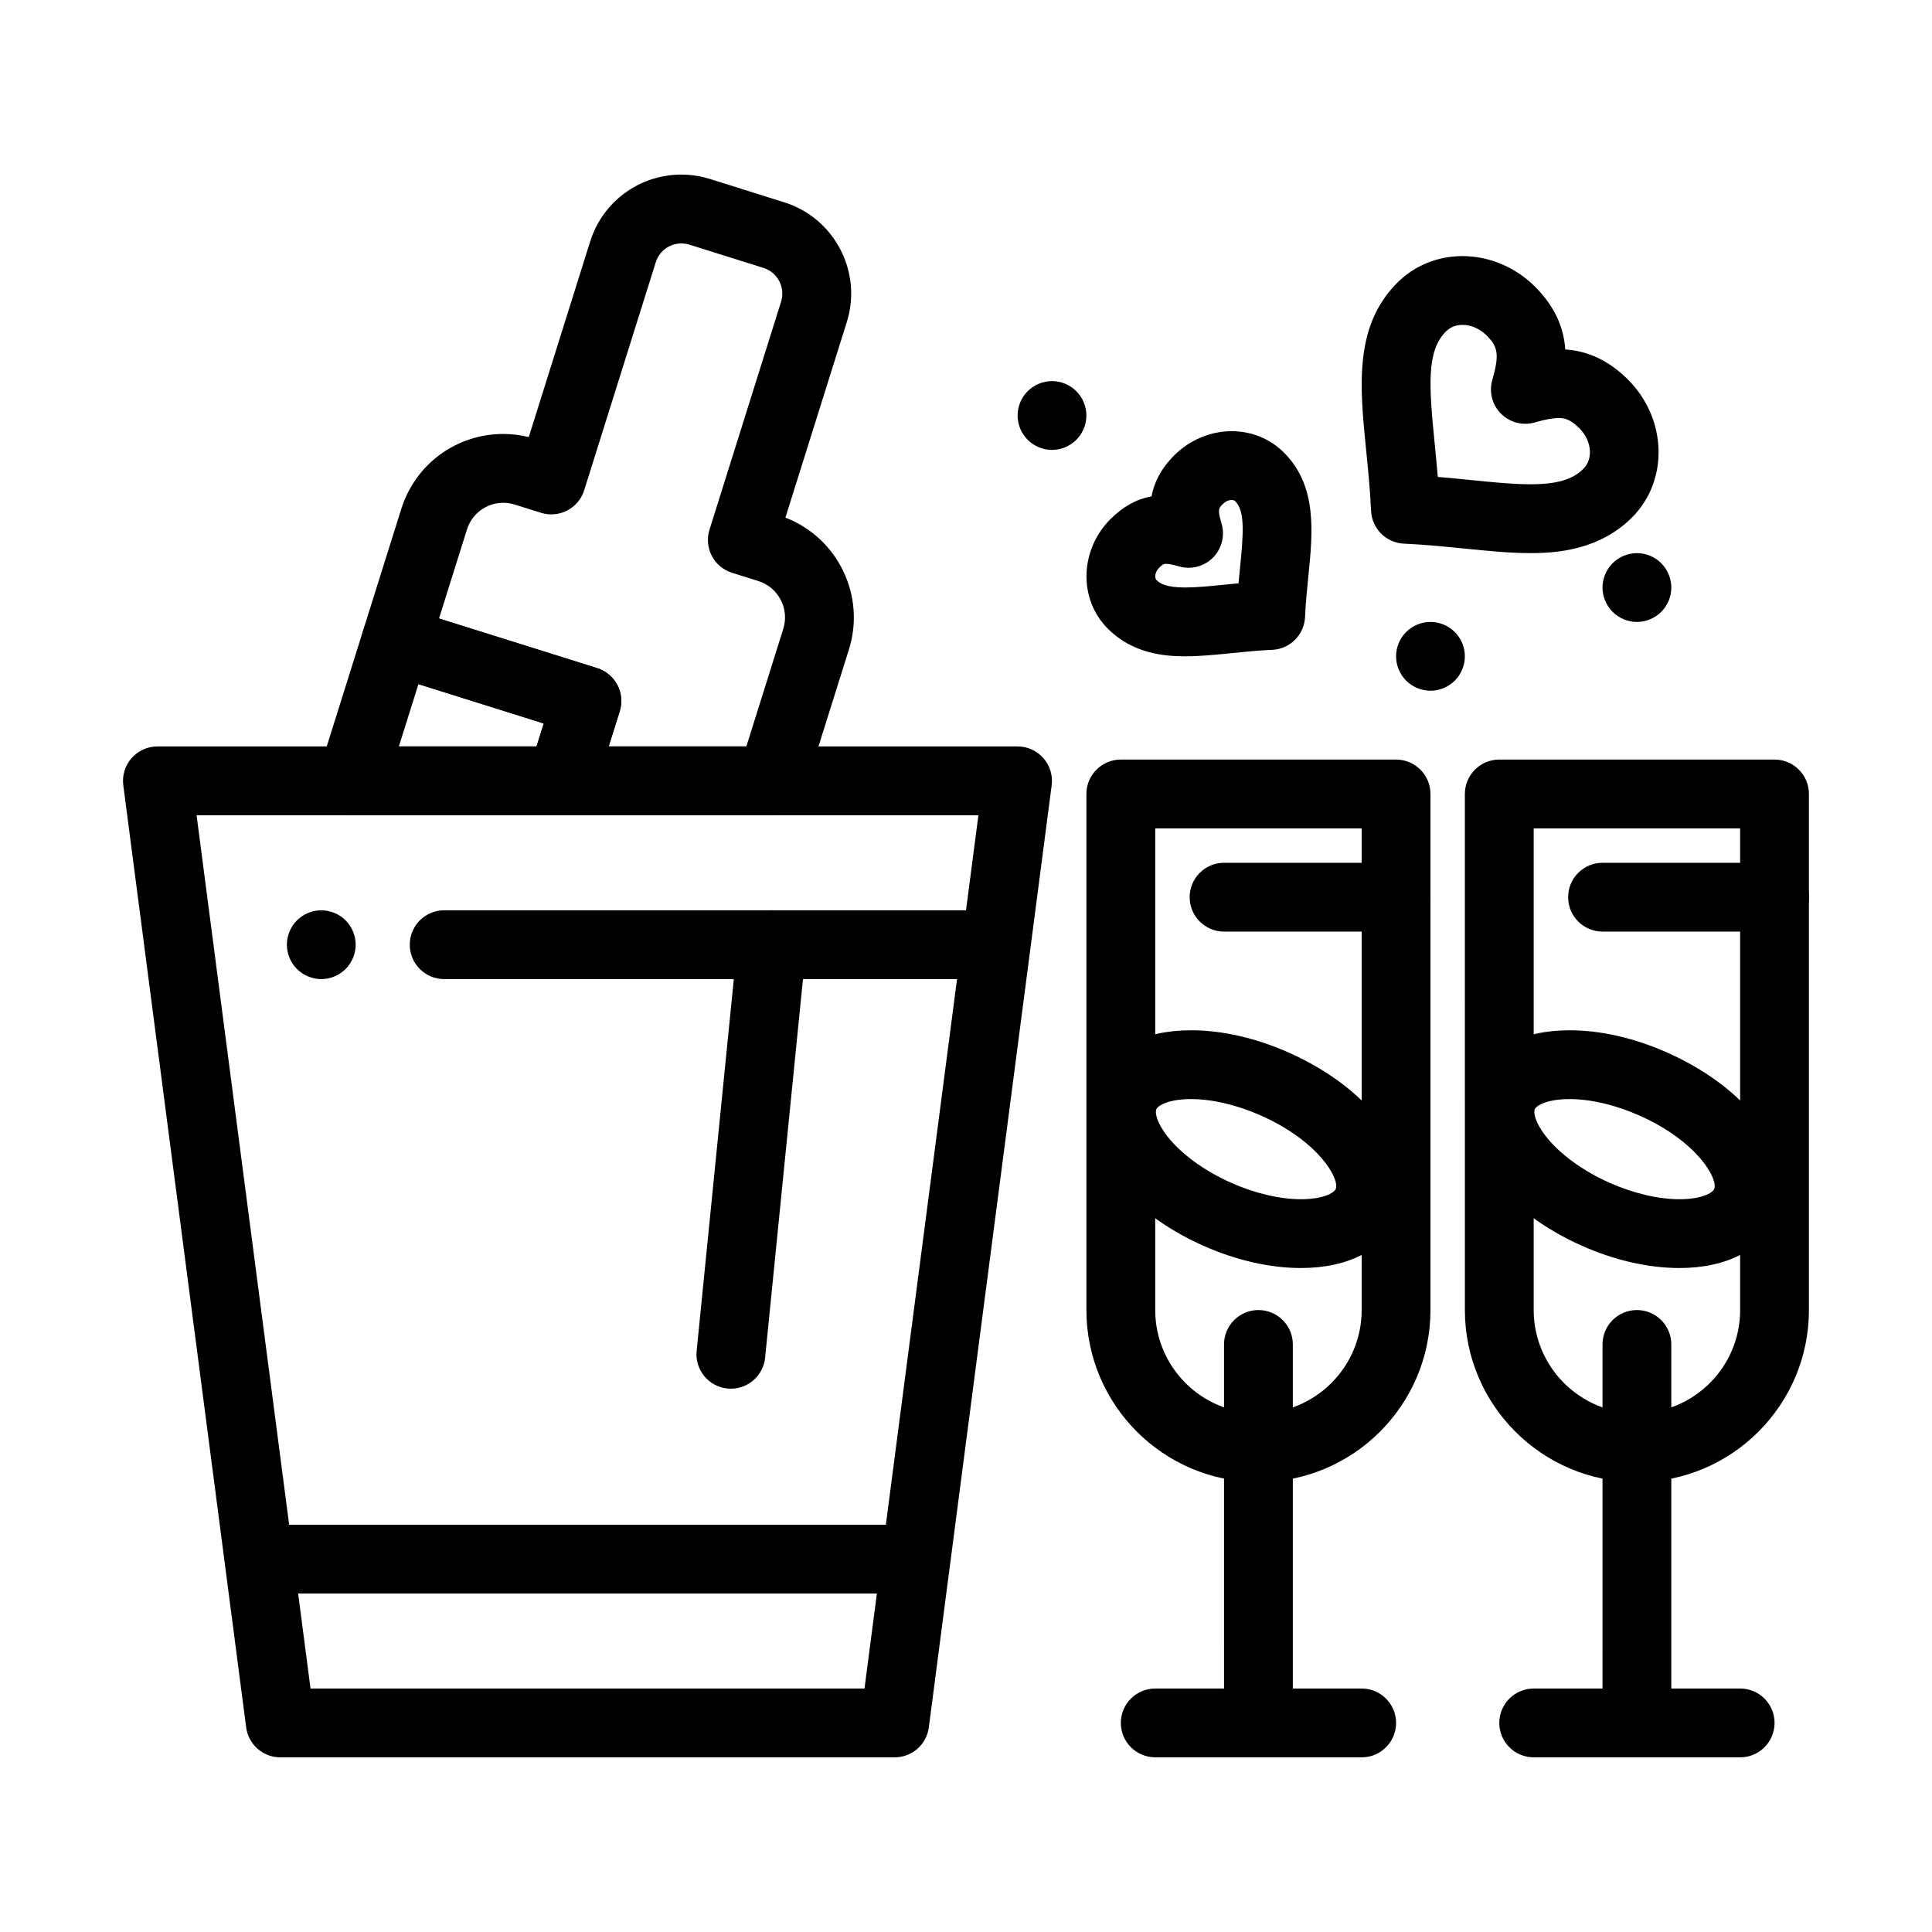 <?xml version="1.0" encoding="UTF-8"?>
<!-- Uploaded to: SVG Repo, www.svgrepo.com, Generator: SVG Repo Mixer Tools -->
<svg fill="#000000" width="800px" height="800px" version="1.1" viewBox="144 144 512 512" xmlns="http://www.w3.org/2000/svg">
 <g>
  <path d="m386.32 566.3h-168.04c-5.035 0-9.117-4.082-9.117-9.117 0-5.035 4.082-9.117 9.117-9.117h168.04c5.035 0 9.117 4.082 9.117 9.117 0 5.035-4.082 9.117-9.117 9.117z"/>
  <path d="m402.82 403.47h-141.11c-5.035 0-9.117-4.082-9.117-9.117 0-5.035 4.082-9.117 9.117-9.117h141.11c5.035 0 9.117 4.082 9.117 9.117 0 5.035-4.082 9.117-9.117 9.117z"/>
  <path d="m229.14 403.47c-2.398 0-4.75-0.977-6.445-2.672-1.695-1.695-2.672-4.047-2.672-6.445 0-2.398 0.977-4.75 2.672-6.445 1.695-1.695 4.039-2.672 6.445-2.672 2.398 0 4.75 0.977 6.445 2.672 1.695 1.695 2.672 4.047 2.672 6.445 0 2.398-0.977 4.75-2.672 6.445-1.695 1.695-4.047 2.672-6.445 2.672z"/>
  <path d="m337.7 512.02c-0.305 0-0.609-0.016-0.918-0.047-5.012-0.5-8.668-4.969-8.164-9.98l10.855-108.55c0.5-5.012 4.981-8.672 9.98-8.164 5.012 0.5 8.668 4.969 8.164 9.98l-10.855 108.55c-0.473 4.699-4.438 8.211-9.062 8.211z"/>
  <path d="m477.5 536.77c-25.141 0-45.59-20.453-45.59-45.59v-136.77c0-5.035 4.082-9.117 9.117-9.117h72.945c5.035 0 9.117 4.082 9.117 9.117v136.77c0 25.141-20.449 45.59-45.59 45.59zm-27.355-173.24v127.65c0 15.082 12.273 27.355 27.355 27.355 15.082 0 27.355-12.273 27.355-27.355v-127.65z"/>
  <path d="m513.98 390.88h-45.59c-5.035 0-9.117-4.082-9.117-9.117 0-5.035 4.082-9.117 9.117-9.117h45.59c5.035 0 9.117 4.082 9.117 9.117 0 5.035-4.082 9.117-9.117 9.117z"/>
  <path d="m477.5 609.71c-5.035 0-9.117-4.082-9.117-9.117l-0.004-100.3c0-5.035 4.082-9.117 9.117-9.117s9.117 4.082 9.117 9.117v100.3c0.004 5.031-4.078 9.113-9.113 9.113z"/>
  <path d="m504.86 609.71h-54.711c-5.035 0-9.117-4.082-9.117-9.117s4.082-9.117 9.117-9.117h54.711c5.035 0 9.117 4.082 9.117 9.117 0.004 5.035-4.078 9.117-9.117 9.117z"/>
  <path d="m488.77 480.04c-8.238 0-17.211-2.051-25.938-5.938-9.926-4.418-18.43-10.773-23.949-17.895-6.668-8.605-8.527-17.961-5.102-25.664 3.82-8.586 13.25-13.512 25.867-13.512 8.238 0 17.211 2.055 25.941 5.938 23.047 10.258 35.535 28.984 29.051 43.559-3.828 8.59-13.254 13.512-25.871 13.512zm-29.125-44.773c-5.836 0-8.742 1.648-9.207 2.691-0.387 0.867 0.055 3.469 2.852 7.078 3.656 4.715 9.832 9.238 16.953 12.406 6.32 2.812 12.898 4.363 18.523 4.363 5.836 0 8.742-1.652 9.207-2.691 1.148-2.586-4.367-12.609-19.805-19.484-6.32-2.812-12.898-4.363-18.523-4.363z"/>
  <path d="m577.8 536.77c-25.141 0-45.59-20.453-45.59-45.59l-0.004-136.77c0-5.035 4.082-9.117 9.117-9.117h72.945c5.035 0 9.117 4.082 9.117 9.117v136.77c0.004 25.141-20.449 45.59-45.586 45.59zm-27.355-173.24v127.65c0 15.082 12.273 27.355 27.355 27.355 15.082 0 27.355-12.273 27.355-27.355v-127.65z"/>
  <path d="m614.28 390.88h-45.59c-5.035 0-9.117-4.082-9.117-9.117 0-5.035 4.082-9.117 9.117-9.117h45.59c5.035 0 9.117 4.082 9.117 9.117 0 5.035-4.082 9.117-9.117 9.117z"/>
  <path d="m577.8 609.71c-5.035 0-9.117-4.082-9.117-9.117l-0.004-100.3c0-5.035 4.082-9.117 9.117-9.117 5.035 0 9.117 4.082 9.117 9.117v100.3c0.004 5.031-4.078 9.113-9.113 9.113z"/>
  <path d="m605.16 609.71h-54.711c-5.035 0-9.117-4.082-9.117-9.117s4.082-9.117 9.117-9.117h54.711c5.035 0 9.117 4.082 9.117 9.117 0.004 5.035-4.082 9.117-9.117 9.117z"/>
  <path d="m589.07 480.04c-8.238 0-17.211-2.051-25.938-5.938-9.926-4.418-18.43-10.773-23.949-17.895-6.668-8.605-8.531-17.961-5.102-25.664 3.82-8.586 13.25-13.512 25.867-13.512 8.238 0 17.211 2.055 25.941 5.938 23.047 10.258 35.535 28.984 29.051 43.559-3.828 8.59-13.254 13.512-25.871 13.512zm-29.125-44.773c-5.836 0-8.742 1.648-9.207 2.691-0.387 0.867 0.055 3.469 2.852 7.078 3.656 4.715 9.832 9.238 16.953 12.406 6.32 2.812 12.898 4.363 18.523 4.363 5.836 0 8.742-1.652 9.207-2.691 1.148-2.586-4.367-12.609-19.805-19.484-6.32-2.812-12.898-4.363-18.523-4.363z"/>
  <path d="m348.49 360.05h-55.605c-2.902 0-5.633-1.383-7.352-3.723s-2.219-5.359-1.348-8.129l3.914-12.469-41.914-13.16c-4.805-1.508-7.477-6.625-5.969-11.43l10.129-32.27c3.731-11.879 14.598-19.863 27.043-19.863 2.269 0 4.531 0.273 6.742 0.816l16.254-51.777c3.336-10.629 13.062-17.773 24.195-17.773 2.574 0 5.133 0.395 7.602 1.168l19.613 6.16c6.465 2.027 11.75 6.453 14.887 12.461 3.137 6.008 3.746 12.875 1.715 19.336l-16.254 51.777c13.824 5.328 21.332 20.609 16.832 34.938l-11.789 37.543c-1.191 3.809-4.715 6.394-8.695 6.394zm-43.188-18.234h36.492l9.781-31.156c0.809-2.578 0.566-5.316-0.684-7.711s-3.359-4.16-5.934-4.969l-6.961-2.184c-4.805-1.508-7.477-6.625-5.969-11.43l18.969-60.422c0.57-1.816 0.398-3.746-0.48-5.434-0.883-1.691-2.367-2.934-4.184-3.504l-19.613-6.16c-0.699-0.219-1.422-0.332-2.141-0.332-3.129 0-5.859 2.008-6.797 4.996l-18.969 60.422c-0.723 2.309-2.336 4.231-4.481 5.352-2.144 1.117-4.644 1.34-6.953 0.617l-6.961-2.184c-0.992-0.312-2.012-0.469-3.035-0.469-4.438 0-8.312 2.848-9.641 7.09l-7.398 23.57 41.918 13.16c2.309 0.723 4.231 2.336 5.352 4.481 1.121 2.144 1.34 4.644 0.617 6.953z"/>
  <path d="m292.89 360.05h-55.605c-2.902 0-5.633-1.383-7.352-3.723s-2.219-5.359-1.352-8.125l11.637-37.059c0.723-2.309 2.336-4.231 4.481-5.352 2.144-1.121 4.644-1.34 6.949-0.617l50.617 15.891c2.309 0.723 4.231 2.336 5.352 4.481 1.117 2.144 1.34 4.644 0.617 6.953l-6.644 21.168c-1.195 3.797-4.719 6.383-8.699 6.383zm-43.188-18.234h36.492l1.91-6.082-33.215-10.43z"/>
  <path d="m381.11 609.71h-162.83c-4.582 0-8.449-3.398-9.043-7.938l-32.562-249.66c-0.34-2.602 0.457-5.223 2.188-7.195 1.73-1.973 4.227-3.102 6.852-3.102h227.95c2.625 0 5.121 1.129 6.852 3.102 1.73 1.973 2.527 4.594 2.188 7.195l-32.559 249.66c-0.594 4.543-4.461 7.938-9.039 7.938zm-154.82-18.234h146.81l30.188-231.43h-207.19z"/>
  <path d="m422.79 263.23c-2.398 0-4.75-0.977-6.445-2.672-1.695-1.695-2.672-4.047-2.672-6.445s0.977-4.75 2.672-6.445c1.695-1.695 4.051-2.672 6.445-2.672 2.398 0 4.75 0.977 6.445 2.672 1.695 1.695 2.672 4.047 2.672 6.445s-0.977 4.75-2.672 6.445c-1.695 1.695-4.047 2.672-6.445 2.672z"/>
  <path d="m523.09 327.05c-2.398 0-4.75-0.977-6.445-2.672-1.695-1.695-2.672-4.047-2.672-6.445s0.977-4.75 2.672-6.445c1.695-1.695 4.047-2.672 6.445-2.672s4.75 0.977 6.445 2.672c1.695 1.695 2.672 4.047 2.672 6.445s-0.977 4.75-2.672 6.445c-1.695 1.695-4.047 2.672-6.445 2.672z"/>
  <path d="m577.8 308.82c-2.398 0-4.75-0.977-6.445-2.672-1.695-1.695-2.672-4.047-2.672-6.445 0-2.398 0.977-4.75 2.672-6.445 1.695-1.695 4.047-2.672 6.445-2.672 2.398 0 4.75 0.977 6.445 2.672 1.695 1.695 2.672 4.047 2.672 6.445 0 2.398-0.977 4.75-2.672 6.445-1.699 1.695-4.051 2.672-6.445 2.672z"/>
  <path d="m549.57 290.58c-5.516 0-11.363-0.586-17.555-1.211-5.125-0.516-10.422-1.047-15.965-1.297-4.715-0.211-8.492-3.984-8.703-8.703-0.246-5.535-0.777-10.824-1.293-15.941-1.699-16.949-3.305-32.953 8.258-44.516 4.543-4.543 10.676-7.043 17.273-7.043 7.062 0 14.066 2.953 19.211 8.098 5.523 5.523 7.648 11.18 8.012 16.641 6.219 0.418 11.68 3.047 16.637 8.004 10.359 10.359 10.836 26.734 1.07 36.504-8.469 8.48-19.434 9.465-26.945 9.465zm-24.535-20.191c3.016 0.25 5.938 0.547 8.805 0.832 5.723 0.574 11.129 1.117 15.73 1.117 6.969 0 11.172-1.23 14.059-4.117 2.656-2.656 2.18-7.461-1.07-10.711-2.516-2.516-4.051-2.723-5.527-2.723-1.543 0-3.586 0.379-6.234 1.152-3.203 0.941-6.652 0.055-9.012-2.301-2.359-2.359-3.238-5.812-2.301-9.012 2.102-7.172 1.188-9.008-1.57-11.766-1.754-1.754-4.055-2.758-6.316-2.758-1.223 0-2.973 0.297-4.379 1.703-5.195 5.195-4.566 14.246-3.008 29.801 0.281 2.863 0.57 5.773 0.824 8.781z"/>
  <path d="m458.09 317.93c-5.66 0-13.941-0.758-20.508-7.324-7.812-7.812-7.484-20.844 0.723-29.055 3.281-3.281 6.859-5.269 10.859-6.019 0.676-3.574 2.434-7.273 6.023-10.863 4.066-4.066 9.609-6.398 15.203-6.398 5.285 0 10.207 2.012 13.859 5.664 8.879 8.879 7.656 21.039 6.477 32.801-0.348 3.473-0.707 7.062-0.875 10.777-0.211 4.715-3.988 8.492-8.703 8.703-3.711 0.164-7.297 0.523-10.762 0.871-4.309 0.438-8.379 0.844-12.297 0.844zm-5.133-24.508c-0.391 0-0.73 0-1.758 1.023-1.219 1.215-1.242 2.746-0.723 3.266 0.98 0.98 2.648 1.98 7.609 1.98 3.008 0 6.641-0.363 10.484-0.75 1.168-0.117 2.391-0.238 3.652-0.355 0.117-1.27 0.242-2.496 0.359-3.672 0.957-9.496 1.406-15.453-1.227-18.086-0.215-0.215-0.539-0.324-0.965-0.324-0.375 0-1.355 0.102-2.309 1.059-1.145 1.145-1.453 1.453-0.348 5.219 0.938 3.199 0.055 6.652-2.301 9.012-2.359 2.356-5.812 3.238-9.012 2.301-1.527-0.445-2.695-0.672-3.465-0.672z"/>
 </g>
</svg>
